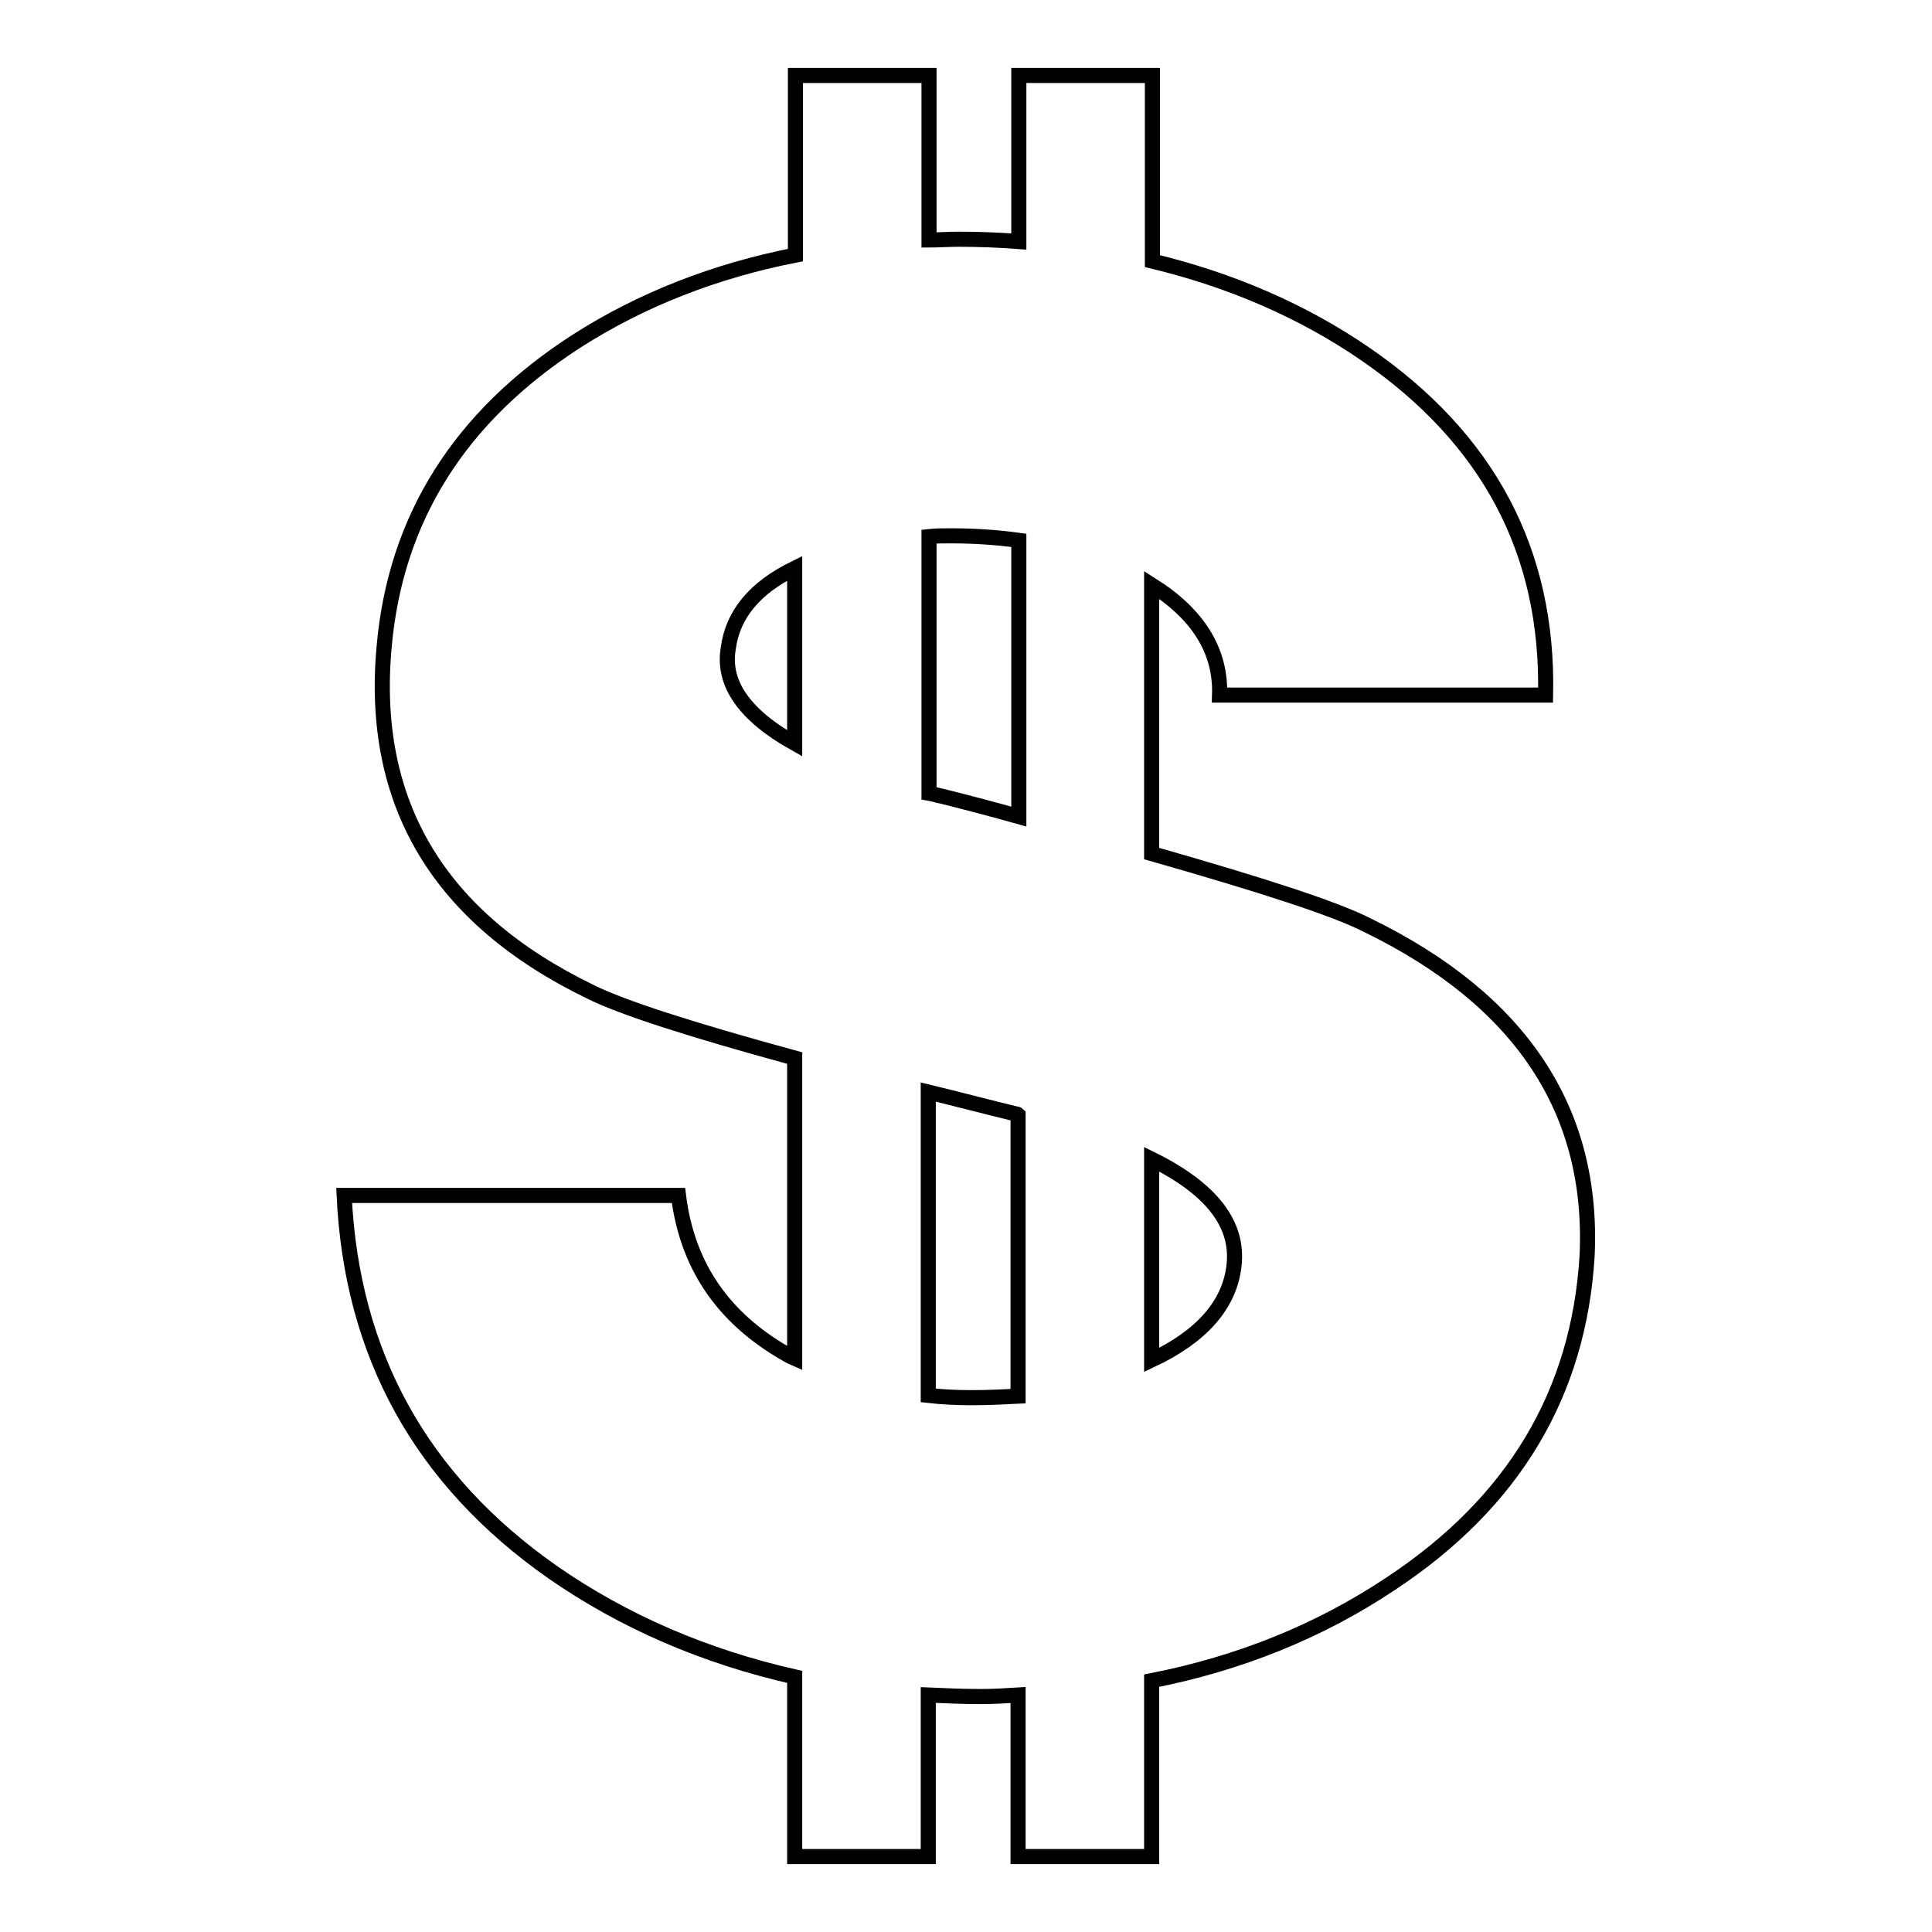 <?xml version="1.0" encoding="utf-8"?>
<!-- Svg Vector Icons : http://www.onlinewebfonts.com/icon -->
<!DOCTYPE svg PUBLIC "-//W3C//DTD SVG 1.1//EN" "http://www.w3.org/Graphics/SVG/1.1/DTD/svg11.dtd">
<svg version="1.1" xmlns="http://www.w3.org/2000/svg" xmlns:xlink="http://www.w3.org/1999/xlink" x="0px" y="0px" viewBox="0 0 256 256" enable-background="new 0 0 256 256" xml:space="preserve">
<g> <path stroke-width="2" fill-opacity="0" stroke="#000000"  d="M181.2,122.6c-4.3-2.2-13.9-5.3-28.6-9.5V77.5c6.2,3.9,9.2,8.8,9,14.6h43.2c0.4-19-7.6-34-23.9-45.2 c-8.3-5.7-17.8-9.8-28.2-12.3V10h-17.7v22c-2.6-0.2-5.3-0.3-8-0.3c-1.3,0-2.6,0.1-3.9,0.1V10h-17.7v23.8 c-10.7,2.1-20.4,5.9-29,11.4c-15.5,10-24,23.5-25.5,40.5c-1.9,20.8,7.3,36,27.3,45.7c4.2,2.1,13.2,5,27.1,8.8V180 c-0.7-0.3-1.3-0.7-2-1.1c-7.9-4.8-12.3-11.6-13.4-20.5H45.6c1,21.1,10.2,37.7,27.6,49.9c9.5,6.6,20.2,11.2,32.1,13.9V246H123v-21.4 c2.3,0.1,4.6,0.2,7,0.2c1.7,0,3.3-0.1,4.9-0.2V246h17.7v-23.3c11.7-2.3,22.3-6.6,31.6-12.8c16.4-10.8,25-25.3,26.1-43.5 C211.2,147.1,201.5,132.5,181.2,122.6z M126,71c3.1,0,6.1,0.2,9,0.6v36.6c-3.2-0.9-6.6-1.8-10.2-2.7c-0.6-0.1-1.1-0.3-1.7-0.4V71.1 C124,71,124.9,71,126,71z M96.5,85.9c0.6-4.5,3.5-8,8.8-10.6v23.2C98.7,94.8,95.7,90.6,96.5,85.9z M128.7,185.2 c-2,0-3.9-0.1-5.7-0.3v-40.2c3.7,0.9,7.5,1.9,11.6,2.9c0.1,0,0.2,0,0.3,0.1v37.3C132.9,185.1,130.9,185.2,128.7,185.2z  M163.5,167.8c-0.6,5.1-4.3,9.3-10.9,12.4v-26.6C160.5,157.5,164.2,162.2,163.5,167.8z"/></g>
</svg>